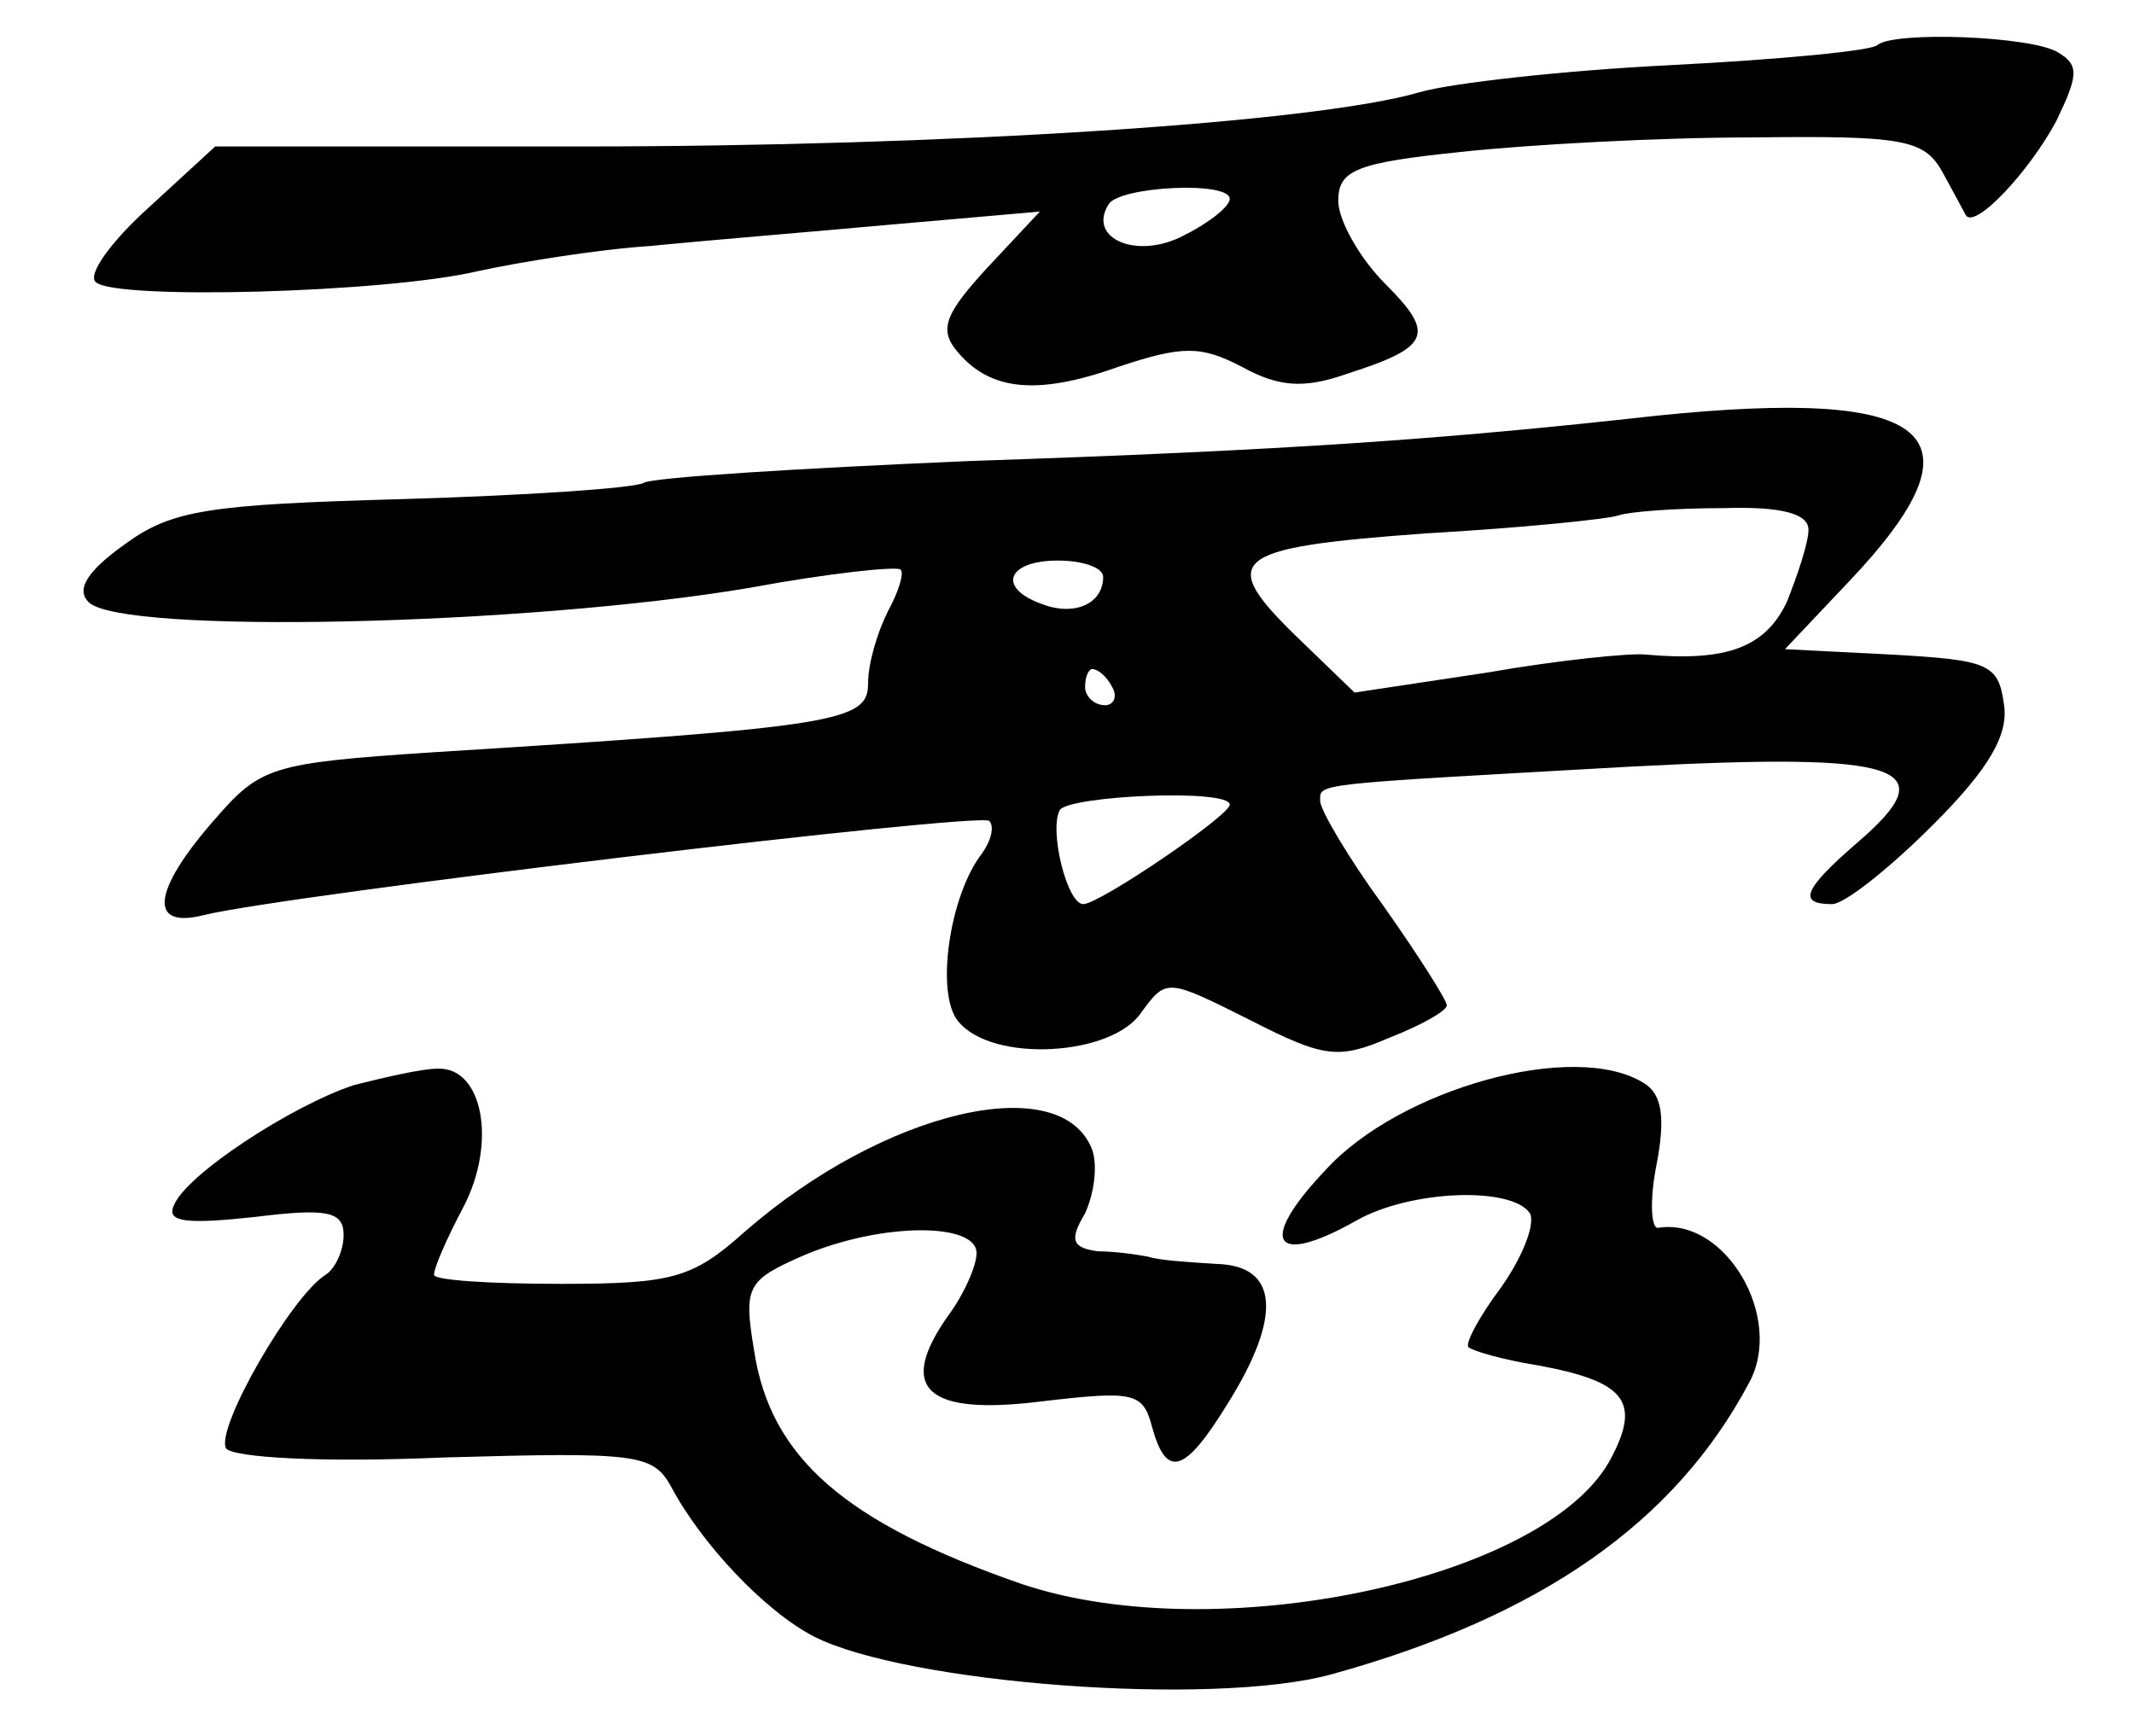 <?xml version="1.0" standalone="no"?>
<!DOCTYPE svg PUBLIC "-//W3C//DTD SVG 20010904//EN"
 "http://www.w3.org/TR/2001/REC-SVG-20010904/DTD/svg10.dtd">
<svg version="1.0" xmlns="http://www.w3.org/2000/svg"
 width="118pt" height="96pt" viewBox="0 0 118 96"
 preserveAspectRatio="xMidYMid meet">
<g transform="translate(0,96) scale(0.1,-0.1)"
fill="#000000" stroke="none">
<path d="M1038 935 c-3 -3 -54 -8 -114 -11 -60 -3 -122 -10 -139 -15 -58 -17
-262 -30 -463 -30 l-203 0 -37 -34 c-20 -18 -34 -37 -29 -41 10 -10 160 -6
211 6 23 5 66 12 96 14 30 3 91 8 135 12 l80 7 -29 -31 c-23 -25 -27 -34 -17
-46 18 -22 44 -25 89 -9 36 12 46 12 69 0 20 -11 34 -12 57 -4 47 15 50 22 22
50 -14 14 -26 35 -26 46 0 17 10 21 68 27 37 4 109 8 161 8 83 1 95 -1 105
-19 6 -11 12 -22 13 -24 5 -8 35 24 50 52 12 25 13 31 1 38 -14 9 -91 12 -100
4z m-358 -85 c0 -4 -11 -13 -25 -20 -26 -14 -54 -2 -42 17 6 10 67 13 67 3z"/>
<path d="M915 730 c-117 -13 -202 -19 -380 -25 -93 -4 -174 -9 -179 -12 -5 -3
-65 -7 -133 -9 -108 -3 -128 -6 -154 -25 -21 -15 -27 -25 -20 -32 18 -18 242
-13 366 8 43 8 81 12 83 10 2 -2 -1 -12 -7 -23 -6 -12 -11 -29 -11 -40 0 -21
-16 -24 -240 -38 -91 -6 -96 -8 -122 -38 -34 -39 -36 -60 -5 -52 45 11 429 57
434 52 3 -3 1 -11 -4 -18 -18 -23 -26 -78 -13 -93 19 -23 85 -19 101 5 14 19
14 19 60 -4 41 -21 49 -22 77 -10 18 7 32 15 32 18 0 3 -16 28 -35 55 -19 26
-35 53 -35 58 0 10 -6 9 171 19 152 8 175 0 126 -42 -30 -26 -33 -34 -14 -34
7 0 32 20 56 44 31 31 42 50 39 67 -3 22 -9 24 -62 27 l-59 3 35 37 c78 82 48
108 -107 92z m85 -63 c0 -7 -6 -25 -12 -40 -12 -25 -33 -33 -78 -29 -8 1 -48
-3 -88 -10 l-73 -11 -29 28 c-48 46 -41 52 68 60 53 3 102 8 107 10 6 2 31 4
58 4 32 1 47 -3 47 -12z m-390 -26 c0 -15 -16 -22 -34 -15 -25 9 -19 24 9 24
14 0 25 -4 25 -9z m5 -61 c3 -5 1 -10 -4 -10 -6 0 -11 5 -11 10 0 6 2 10 4 10
3 0 8 -4 11 -10z m65 -65 c0 -6 -72 -55 -81 -55 -9 0 -19 41 -13 52 5 8 94 12
94 3z"/>
<path d="M196 360 c-34 -11 -94 -50 -100 -67 -4 -9 8 -10 45 -6 40 5 49 3 49
-10 0 -9 -5 -19 -10 -22 -19 -12 -61 -85 -55 -96 4 -5 52 -8 121 -5 106 3 115
2 125 -16 17 -32 52 -69 79 -83 51 -26 220 -39 286 -21 116 32 190 84 231 161
20 36 -13 92 -50 86 -4 -1 -5 15 -1 35 5 26 3 39 -7 45 -38 24 -135 -3 -176
-48 -38 -40 -29 -54 17 -28 30 17 86 19 96 4 3 -6 -4 -24 -16 -41 -12 -16 -20
-31 -18 -33 2 -2 19 -7 38 -10 49 -9 58 -20 40 -53 -37 -66 -218 -104 -325
-68 -98 34 -139 70 -148 129 -6 36 -4 39 28 53 43 18 95 18 95 1 0 -7 -7 -23
-16 -35 -28 -40 -12 -55 52 -47 51 6 56 5 61 -14 8 -29 18 -26 42 13 30 48 28
76 -6 77 -16 1 -32 2 -38 4 -5 1 -18 3 -28 3 -14 2 -16 6 -7 21 5 11 7 26 4
35 -17 45 -115 22 -192 -45 -29 -26 -40 -29 -102 -29 -39 0 -70 2 -70 5 0 4 7
20 16 37 19 36 11 78 -14 77 -9 0 -30 -5 -46 -9z"/>
</g>
</svg>
